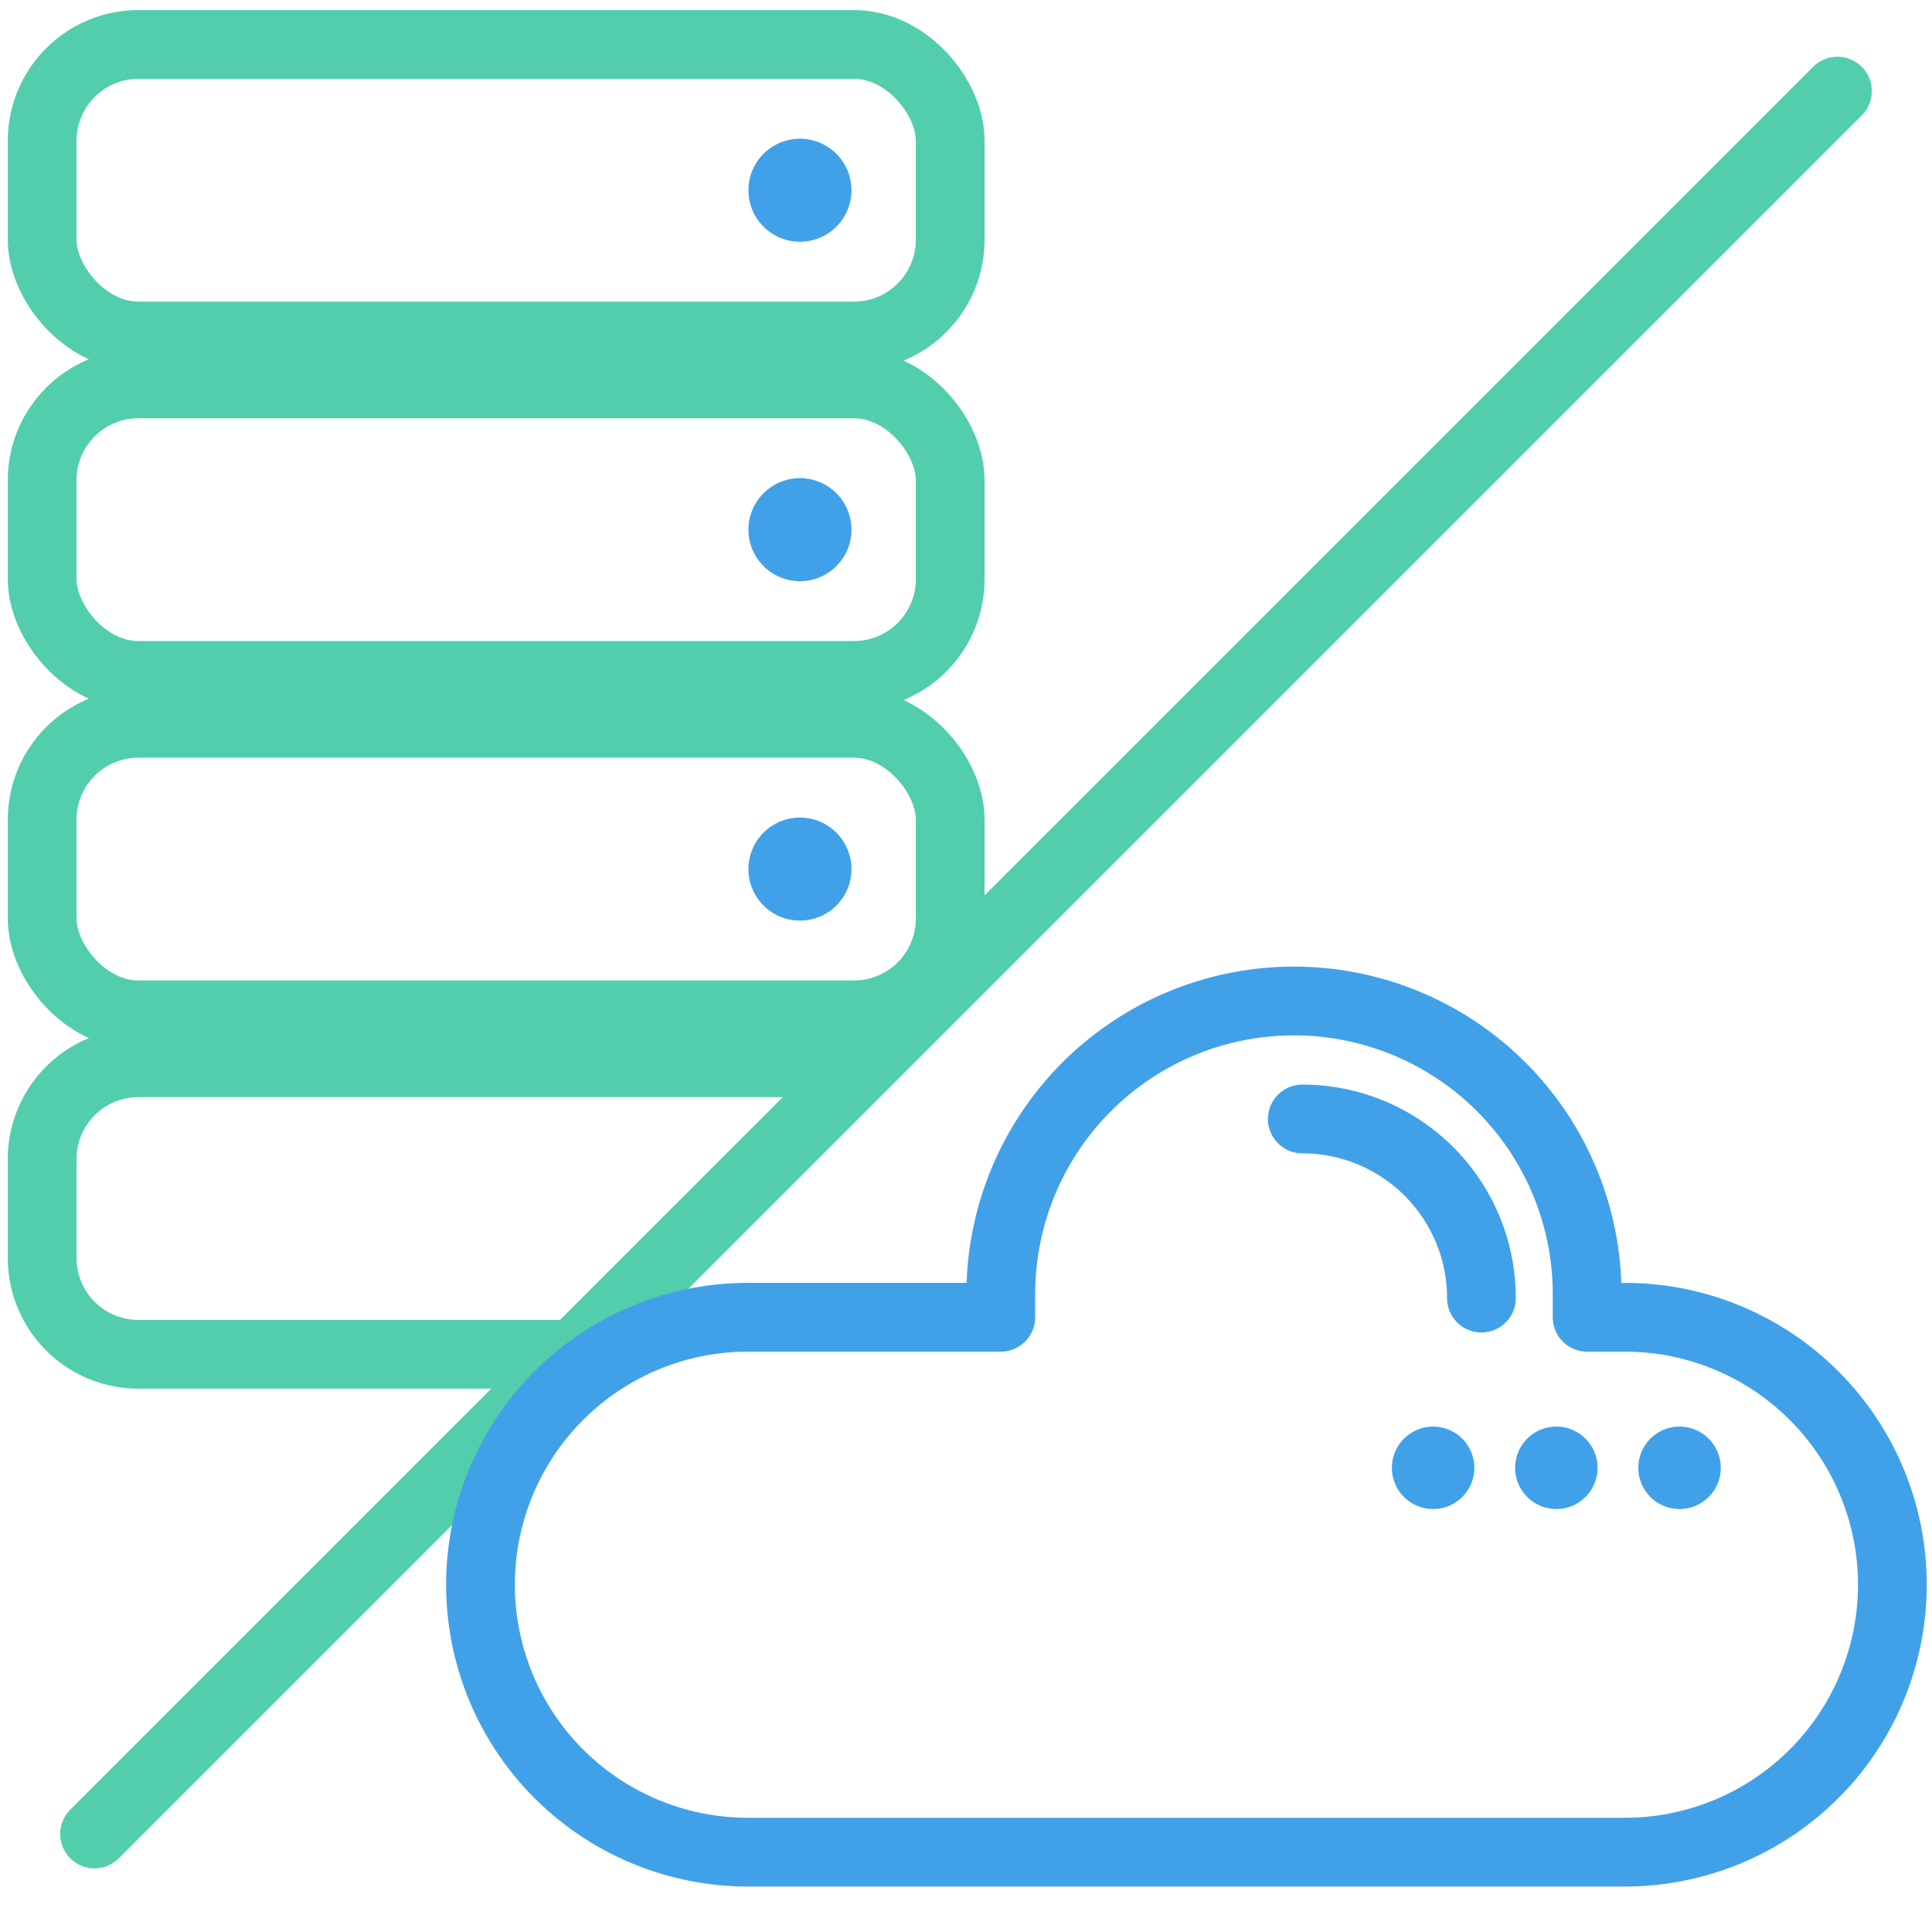 <svg id="Layer_1" data-name="Layer 1" xmlns="http://www.w3.org/2000/svg" xmlns:xlink="http://www.w3.org/1999/xlink" viewBox="0 0 281 280"><defs><clipPath id="clip-path"><rect x="0.5" width="280" height="280" style="fill:none"/></clipPath></defs><g style="clip-path:url(#clip-path)"><path d="M13.75,266.748,267.246,13.252" style="fill:none;stroke:#52cead;stroke-linecap:round;stroke-linejoin:round;stroke-width:10px"/><path d="M215.465,188.801a26.048,26.048,0,0,0-26.049-26.048" style="fill:none;stroke:#40a1e9;stroke-linecap:round;stroke-linejoin:round;stroke-width:10px"/><path d="M123.561,154.575H20.133a14,14,0,0,0-14,14v14.404a14,14,0,0,0,14,14H86.22" style="fill:none;stroke:#52cead;stroke-linejoin:round;stroke-width:10px"/><rect x="6.133" y="105.204" width="132.069" height="42.404" rx="14" style="fill:none;stroke:#52cead;stroke-linejoin:round;stroke-width:10px"/><rect x="6.133" y="55.837" width="132.069" height="42.404" rx="14" style="fill:none;stroke:#52cead;stroke-linejoin:round;stroke-width:10px"/><rect x="6.133" y="6.466" width="132.069" height="42.404" rx="14" style="fill:none;stroke:#52cead;stroke-linejoin:round;stroke-width:10px"/><circle cx="116.349" cy="27.668" r="7.493" style="fill:#40a1e9"/><circle cx="116.349" cy="77.039" r="7.493" style="fill:#40a1e9"/><circle cx="116.349" cy="126.406" r="7.493" style="fill:#40a1e9"/><circle cx="244.281" cy="213.491" r="5.999" style="fill:#40a1e9"/><circle cx="226.363" cy="213.491" r="5.999" style="fill:#40a1e9"/><circle cx="208.441" cy="213.491" r="5.999" style="fill:#40a1e9"/><path d="M230.84,188.234a42.641,42.641,0,0,0-42.641-42.641h0a42.64,42.64,0,0,0-42.64,42.641v3.36H108.786a38.899,38.899,0,0,0-38.899,38.899h0a38.899,38.899,0,0,0,38.899,38.899h127.55a38.899,38.899,0,0,0,38.899-38.899h0a38.899,38.899,0,0,0-38.899-38.899H230.84Z" style="fill:none;stroke:#40a1e9;stroke-linejoin:round;stroke-width:10px"/></g></svg>